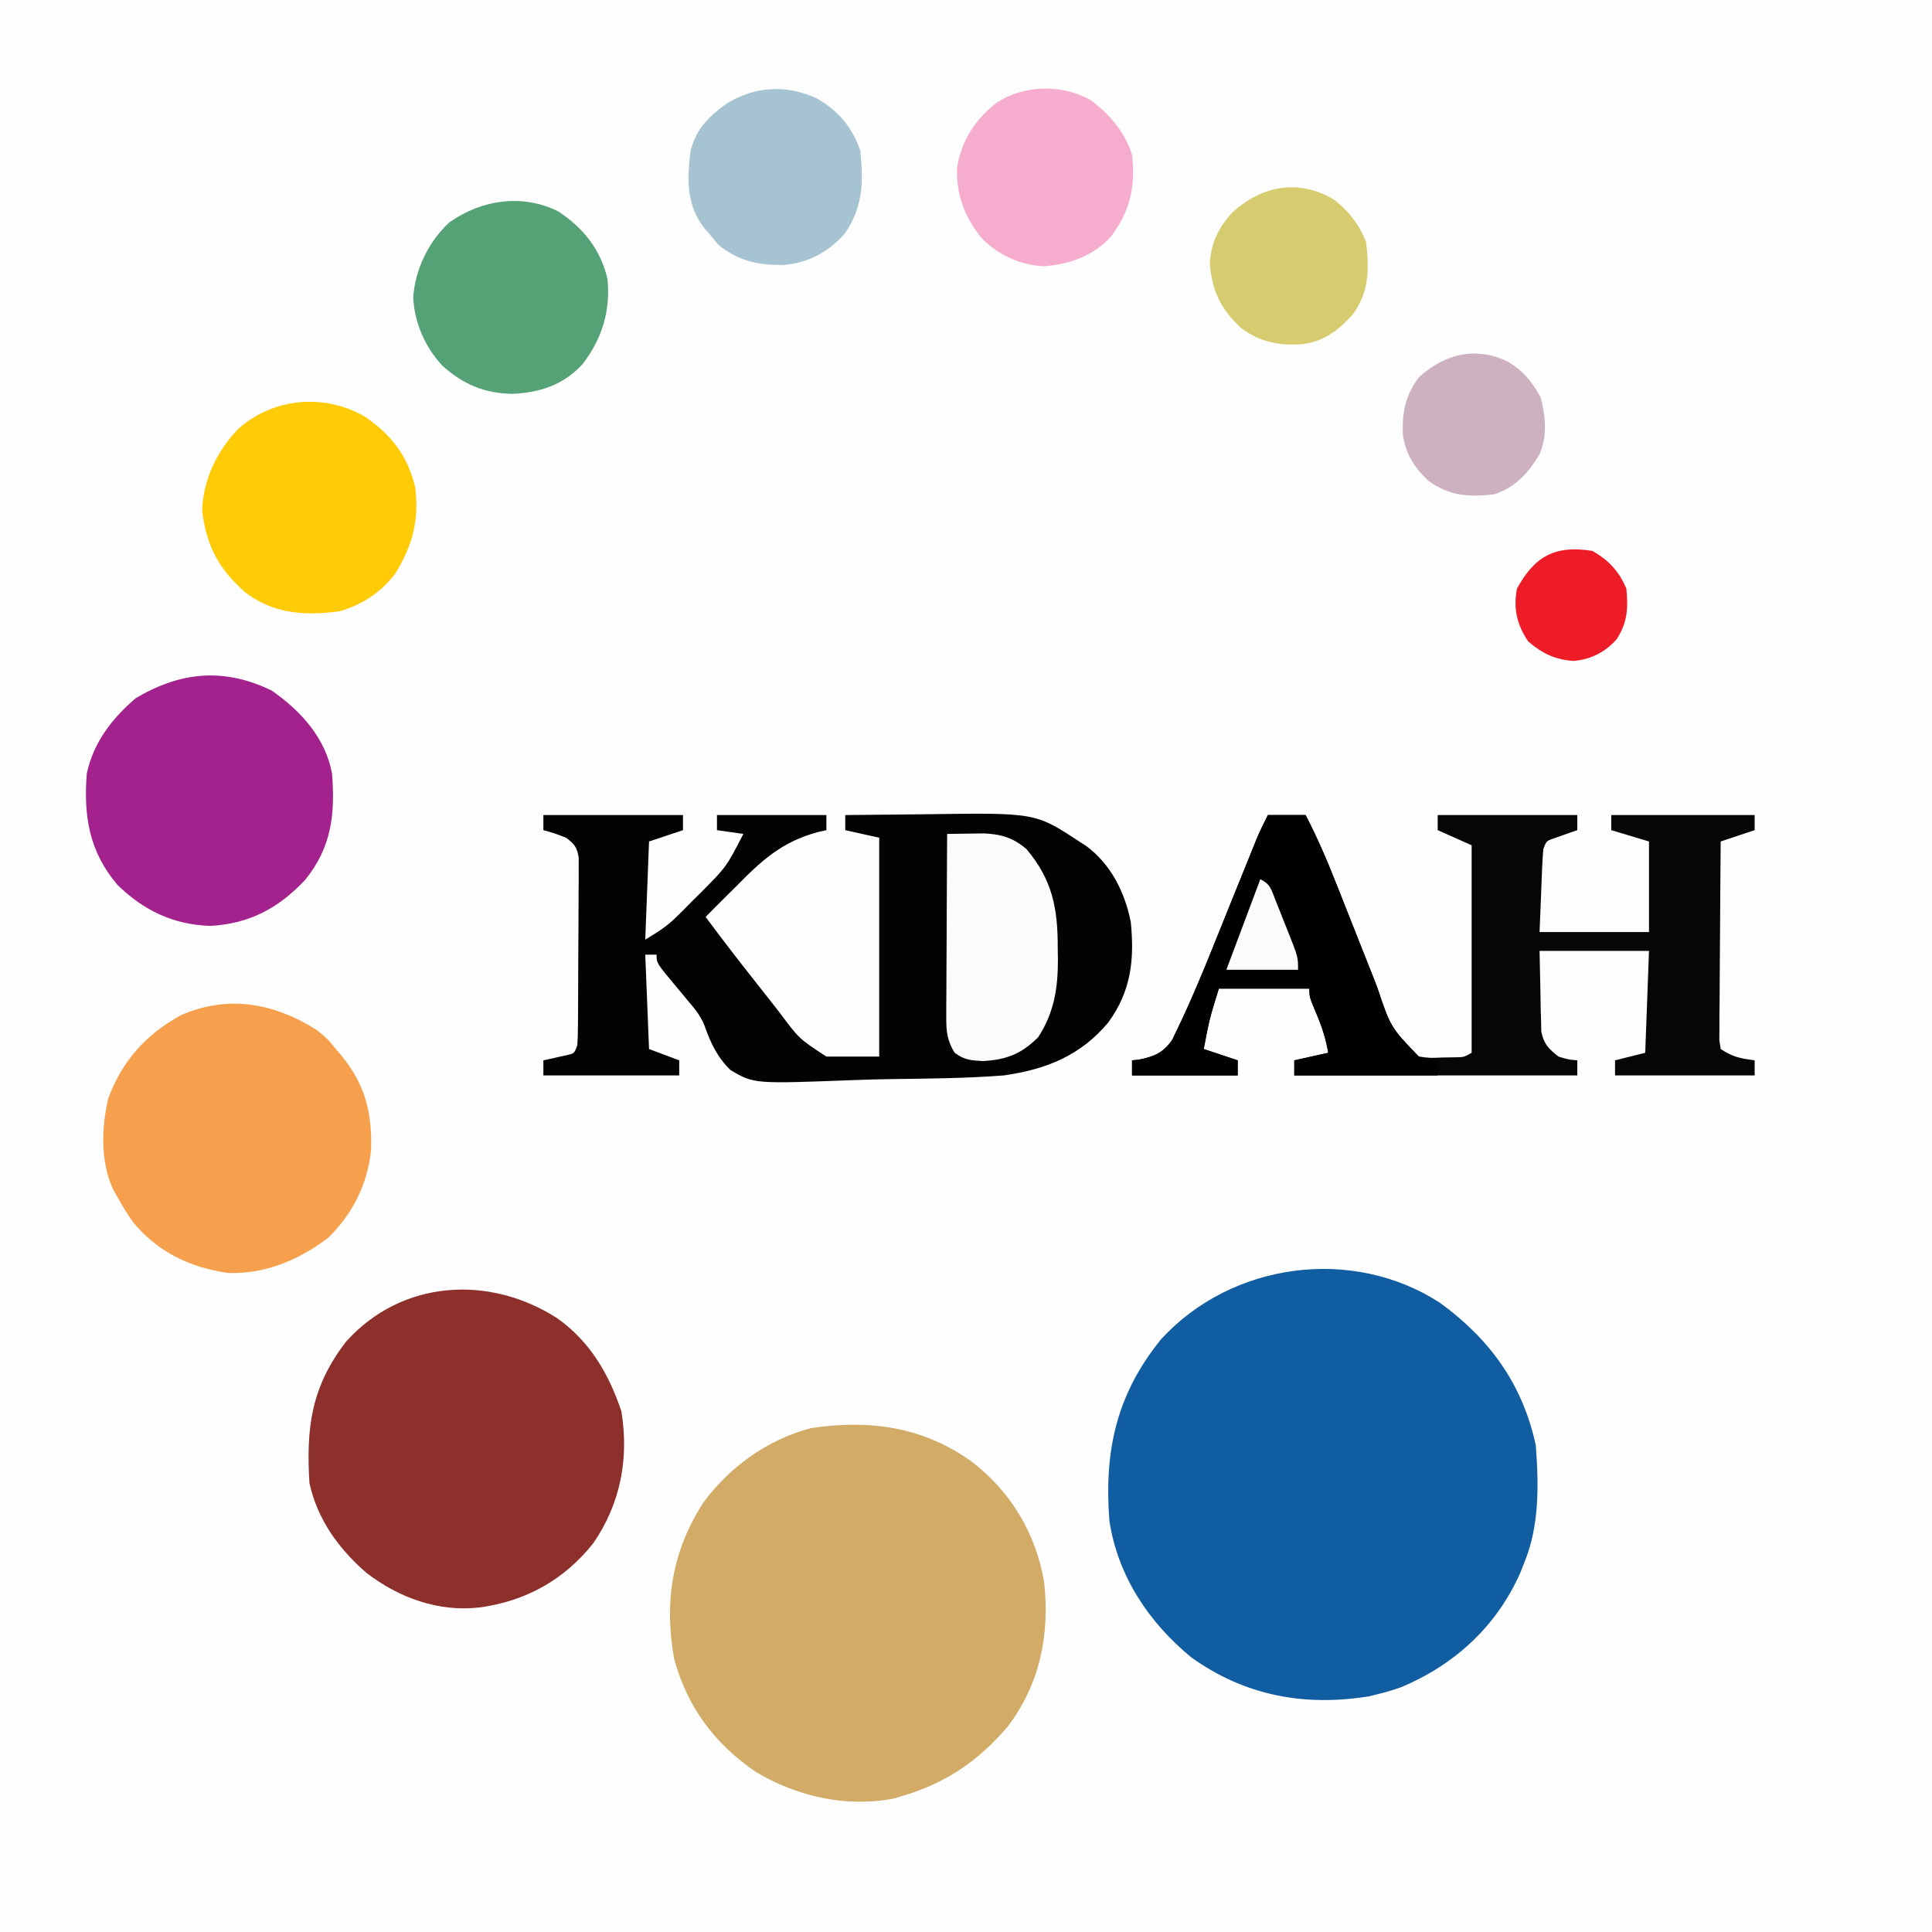 <svg xmlns="http://www.w3.org/2000/svg" width="512" height="512"><rect width="100%" height="100%" fill="#333333" stroke="none"/><path d="M0 0 C168.96 0 337.92 0 512 0 C512 168.96 512 337.92 512 512 C343.04 512 174.08 512 0 512 C0 343.04 0 174.08 0 0 Z " fill="#FEFEFE" transform="translate(0,0)"></path><path d="M0 0 C13.242 9.652 21.896 21.554 25.406 37.754 C26.195 48.113 26.391 59.035 22.406 68.754 C22.027 69.712 21.648 70.669 21.258 71.656 C14.963 85.792 3.95 95.884 -10.242 101.871 C-12.355 102.608 -14.417 103.24 -16.594 103.754 C-17.308 103.933 -18.022 104.112 -18.758 104.297 C-35.885 107.057 -51.633 104.168 -65.871 93.992 C-77.166 84.707 -85.393 72.39 -87.594 57.754 C-89.017 39.309 -85.767 24.24 -73.824 9.582 C-55.117 -10.739 -23.192 -15.022 0 0 Z " fill="#115DA1" transform="translate(381.594,345.246)"></path><path d="M0 0 C10.415 7.94 17.131 19.174 19.259 32.103 C20.765 45.999 18.123 59.015 9.567 70.299 C1.68 79.507 -6.844 85.246 -18.46 88.697 C-19.083 88.889 -19.705 89.081 -20.347 89.279 C-33.118 91.805 -46.303 88.83 -57.343 82.158 C-68.164 74.691 -75.294 65.103 -78.8 52.353 C-81.493 37.437 -79.413 23.868 -71.14 11.006 C-64.19 1.453 -53.944 -5.894 -42.409 -8.865 C-26.995 -11.152 -12.888 -9.214 0 0 Z " fill="#D2AC67" transform="translate(257.46,387.303)"></path><path d="M0 0 C12.21 0 24.42 0 37 0 C37 1.32 37 2.64 37 4 C34.03 4.99 31.06 5.98 28 7 C27.67 15.58 27.34 24.16 27 33 C30.575 30.855 32.789 29.466 35.594 26.672 C36.232 26.036 36.87 25.401 37.527 24.746 C38.178 24.087 38.829 23.429 39.5 22.75 C40.151 22.107 40.802 21.464 41.473 20.801 C48.501 13.747 48.501 13.747 53 5 C50.69 4.67 48.38 4.34 46 4 C46 2.68 46 1.36 46 0 C55.57 0 65.14 0 75 0 C75 1.32 75 2.64 75 4 C74.273 4.161 73.546 4.322 72.797 4.488 C63.135 7.102 57.804 12.053 51 19 C49.747 20.236 49.747 20.236 48.469 21.496 C46.628 23.314 44.805 25.147 43 27 C48.073 33.856 53.317 40.57 58.617 47.251 C59.919 48.898 61.21 50.552 62.5 52.207 C67.789 59.306 67.789 59.306 75 64 C79.62 64 84.24 64 89 64 C89 44.86 89 25.72 89 6 C84.545 5.01 84.545 5.01 80 4 C80 2.68 80 1.36 80 0 C85.44 -0.075 90.88 -0.129 96.321 -0.165 C98.165 -0.18 100.01 -0.2 101.854 -0.226 C130.397 -0.622 130.397 -0.622 142 7 C142.903 7.578 142.903 7.578 143.824 8.168 C150.397 13.03 154.079 20.403 155.664 28.316 C156.685 38.373 155.737 46.69 149.695 54.965 C142.349 63.783 133.178 67.42 122 69 C111.988 69.781 101.925 69.837 91.888 69.975 C88.627 70.024 85.371 70.115 82.112 70.241 C55.823 71.239 55.823 71.239 49.621 67.607 C46.11 64.238 44.306 60.359 42.708 55.819 C41.712 53.26 40.184 51.389 38.398 49.324 C37.635 48.395 37.635 48.395 36.855 47.447 C36.367 46.867 35.878 46.286 35.375 45.688 C30 39.255 30 39.255 30 37 C29.01 37 28.02 37 27 37 C27.33 45.25 27.66 53.5 28 62 C30.64 62.99 33.28 63.98 36 65 C36 66.32 36 67.64 36 69 C24.12 69 12.24 69 0 69 C0 67.68 0 66.36 0 65 C0.566 64.879 1.132 64.758 1.715 64.633 C2.448 64.465 3.182 64.298 3.938 64.125 C4.668 63.963 5.399 63.8 6.152 63.633 C8.207 63.17 8.207 63.17 9 61 C9.105 59.352 9.149 57.699 9.161 56.047 C9.176 54.5 9.176 54.5 9.19 52.922 C9.194 51.804 9.199 50.687 9.203 49.535 C9.209 48.391 9.215 47.247 9.22 46.068 C9.23 43.644 9.236 41.221 9.24 38.797 C9.25 35.081 9.281 31.366 9.312 27.65 C9.319 25.299 9.324 22.949 9.328 20.598 C9.34 19.482 9.353 18.366 9.366 17.217 C9.363 16.182 9.36 15.148 9.356 14.082 C9.36 13.171 9.364 12.26 9.367 11.321 C8.923 8.517 8.248 7.685 6 6 C2.9 4.8 2.9 4.8 0 4 C0 2.68 0 1.36 0 0 Z " fill="#030303" transform="translate(144,216)"></path><path d="M0 0 C8.613 6.111 13.661 14.703 16.988 24.664 C19.044 37.199 16.742 49.119 9.562 59.578 C1.911 69.269 -8.368 75.007 -20.688 76.641 C-31.521 77.871 -41.92 74.079 -50.473 67.551 C-57.87 61.171 -63.586 53.335 -65.688 43.641 C-66.575 28.962 -65.206 18.13 -55.945 6.152 C-41.209 -10.241 -17.997 -11.586 0 0 Z " fill="#8D2F2B" transform="translate(147.688,349.359)"></path><path d="M0 0 C3.3 0 6.6 0 10 0 C13.106 5.992 15.721 12.064 18.188 18.344 C18.764 19.797 18.764 19.797 19.352 21.279 C20.983 25.387 22.605 29.499 24.228 33.61 C25.42 36.626 26.616 39.641 27.812 42.656 C28.173 43.574 28.534 44.492 28.905 45.438 C32.514 56.291 32.514 56.291 40 64 C42.978 64.399 42.978 64.399 46.125 64.25 C47.179 64.235 48.234 64.219 49.32 64.203 C51.971 64.172 51.971 64.172 54 63 C54 44.85 54 26.7 54 8 C49.545 6.02 49.545 6.02 45 4 C45 2.68 45 1.36 45 0 C57.21 0 69.42 0 82 0 C82 1.32 82 2.64 82 4 C81.434 4.193 80.868 4.387 80.285 4.586 C79.185 4.977 79.185 4.977 78.062 5.375 C77.332 5.63 76.601 5.885 75.848 6.148 C73.813 6.853 73.813 6.853 73 9 C72.848 10.666 72.751 12.337 72.684 14.008 C72.645 14.896 72.607 15.784 72.568 16.7 C72.525 17.83 72.482 18.96 72.438 20.125 C72.293 23.714 72.149 27.302 72 31 C81.57 31 91.14 31 101 31 C101 23.08 101 15.16 101 7 C97.7 6.01 94.4 5.02 91 4 C91 2.68 91 1.36 91 0 C103.54 0 116.08 0 129 0 C129 1.32 129 2.64 129 4 C126.03 4.99 123.06 5.98 120 7 C119.924 14.796 119.871 22.592 119.835 30.389 C119.82 33.043 119.8 35.697 119.774 38.351 C119.737 42.158 119.72 45.966 119.707 49.773 C119.692 50.966 119.676 52.159 119.66 53.388 C119.66 54.489 119.66 55.59 119.659 56.724 C119.653 57.697 119.646 58.669 119.639 59.671 C119.758 60.44 119.877 61.208 120 62 C123.188 64.125 125.265 64.502 129 65 C129 66.32 129 67.64 129 69 C116.79 69 104.58 69 92 69 C92 67.68 92 66.36 92 65 C94.64 64.34 97.28 63.68 100 63 C100.33 54.09 100.66 45.18 101 36 C91.43 36 81.86 36 72 36 C72.082 39.877 72.165 43.755 72.25 47.75 C72.274 49.575 72.274 49.575 72.298 51.437 C72.328 52.401 72.359 53.366 72.391 54.359 C72.422 55.836 72.422 55.836 72.454 57.343 C73.143 60.697 74.348 61.895 77 64 C79.642 64.797 79.642 64.797 82 65 C82 66.32 82 67.64 82 69 C57.25 69 32.5 69 7 69 C7 67.68 7 66.36 7 65 C9.97 64.34 12.94 63.68 16 63 C15.38 59.366 14.37 56.205 12.938 52.812 C11 48.214 11 48.214 11 46 C3.08 46 -4.84 46 -13 46 C-15.48 54.004 -15.48 54.004 -17 62 C-14.03 62.99 -11.06 63.98 -8 65 C-8 66.32 -8 67.64 -8 69 C-17.24 69 -26.48 69 -36 69 C-36 67.68 -36 66.36 -36 65 C-35.432 64.946 -34.863 64.892 -34.277 64.836 C-30.201 64.033 -27.687 63.018 -25.314 59.501 C-24.806 58.433 -24.297 57.366 -23.773 56.266 C-23.485 55.662 -23.196 55.058 -22.898 54.435 C-18.441 44.921 -14.61 35.117 -10.688 25.375 C-9.473 22.371 -8.256 19.368 -7.039 16.365 C-6.287 14.512 -5.538 12.658 -4.791 10.803 C-4.454 9.967 -4.116 9.132 -3.768 8.271 C-3.474 7.54 -3.18 6.81 -2.877 6.057 C-2 4.001 -1 1.999 0 0 Z " fill="#060606" transform="translate(336,216)"></path><path d="M0 0 C2.875 2.375 2.875 2.375 5 5 C5.5 5.585 6 6.17 6.516 6.773 C12.8 14.492 14.621 21.813 14.344 31.727 C13.389 40.823 9.525 48.6 3 55 C-4.595 60.833 -13.885 64.755 -23.586 64.344 C-33.69 62.905 -42.272 58.765 -48.781 50.828 C-50.341 48.611 -51.701 46.378 -53 44 C-53.34 43.398 -53.681 42.796 -54.031 42.176 C-57.421 34.94 -57.119 25.711 -55.309 18.09 C-51.623 8.113 -45.302 1.109 -36 -4 C-23.427 -9.428 -11.32 -7.184 0 0 Z " fill="#F6A04D" transform="translate(84,273)"></path><path d="M0 0 C7.689 5.34 14.249 12.541 16 22 C16.842 32.962 15.852 41.574 8.812 50.25 C1.671 57.789 -5.92 61.78 -16.25 62.375 C-26.073 62.054 -33.885 58.303 -40.867 51.512 C-48.373 42.672 -49.887 33.287 -49 22 C-47.252 13.769 -42.319 7.4 -36 2 C-24.076 -5.025 -12.626 -6.116 0 0 Z " fill="#A3228E" transform="translate(72,183)"></path><path d="M0 0 C7.003 4.858 11.15 10.165 13.219 18.539 C14.409 27.128 12.528 34.234 7.969 41.543 C4.126 46.597 -0.715 49.73 -6.781 51.539 C-16.009 52.761 -24.205 52.261 -31.781 46.539 C-38.916 40.223 -42.16 34.046 -43.219 24.664 C-42.824 16.403 -39.297 9.11 -33.648 3.195 C-24.296 -5.1 -10.798 -6.276 0 0 Z " fill="#FFCB07" transform="translate(96.781,110.461)"></path><path d="M0 0 C3.3 0 6.6 0 10 0 C13.106 5.992 15.721 12.064 18.188 18.344 C18.764 19.797 18.764 19.797 19.352 21.279 C20.983 25.387 22.605 29.499 24.228 33.61 C25.42 36.626 26.616 39.641 27.812 42.656 C28.173 43.574 28.534 44.492 28.905 45.438 C32.533 56.23 32.533 56.23 40 64 C42.649 64.714 42.649 64.714 45 65 C45 66.32 45 67.64 45 69 C32.46 69 19.92 69 7 69 C7 67.68 7 66.36 7 65 C9.97 64.34 12.94 63.68 16 63 C15.38 59.366 14.37 56.205 12.938 52.812 C11 48.214 11 48.214 11 46 C3.08 46 -4.84 46 -13 46 C-15.48 54.004 -15.48 54.004 -17 62 C-14.03 62.99 -11.06 63.98 -8 65 C-8 66.32 -8 67.64 -8 69 C-17.24 69 -26.48 69 -36 69 C-36 67.68 -36 66.36 -36 65 C-35.432 64.946 -34.863 64.892 -34.277 64.836 C-30.201 64.033 -27.687 63.018 -25.314 59.501 C-24.806 58.433 -24.297 57.366 -23.773 56.266 C-23.485 55.662 -23.196 55.058 -22.898 54.435 C-18.441 44.921 -14.61 35.117 -10.688 25.375 C-9.473 22.371 -8.256 19.368 -7.039 16.365 C-6.287 14.512 -5.538 12.658 -4.791 10.803 C-4.454 9.967 -4.116 9.132 -3.768 8.271 C-3.474 7.54 -3.18 6.81 -2.877 6.057 C-2 4.001 -1 1.999 0 0 Z " fill="#010101" transform="translate(336,216)"></path><path d="M0 0 C6.664 4.409 11.189 10.091 13 17.938 C13.799 26.331 11.556 33.746 6.383 40.438 C1.249 46.007 -4.957 48.005 -12.312 48.312 C-19.751 48.141 -25.289 45.773 -30.812 40.812 C-35.361 35.873 -38.079 29.666 -38.5 22.938 C-38.058 15.414 -34.444 8.026 -29 2.938 C-20.556 -3.126 -9.487 -4.816 0 0 Z " fill="#54A276" transform="translate(148,56.062)"></path><path d="M0 0 C5.016 3.799 8.926 8.371 10.852 14.402 C11.807 22.814 10.389 29.257 5.289 36.09 C0.619 41.223 -5.806 43.505 -12.648 43.965 C-18.941 43.62 -24.608 40.953 -29.043 36.5 C-33.551 30.785 -35.721 25.148 -35.523 17.836 C-34.429 10.735 -30.558 4.818 -24.887 0.52 C-17.614 -4.154 -7.487 -4.329 0 0 Z " fill="#F6ADCD" transform="translate(289.148,26.598)"></path><path d="M0 0 C5.751 3.205 9.606 7.754 11.688 14 C12.539 22.288 12.382 28.96 7.539 35.938 C3.193 40.778 -1.914 43.57 -8.391 44.203 C-15.279 44.352 -20.587 43.219 -26 38.812 C-26.763 37.884 -27.526 36.956 -28.312 36 C-28.779 35.469 -29.246 34.938 -29.727 34.391 C-34.463 28.199 -34.233 21.502 -33.312 14 C-31.783 7.998 -28.358 4.748 -23.41 1.227 C-15.894 -3.168 -7.975 -3.578 0 0 Z " fill="#A5C3D1" transform="translate(216.312,26)"></path><path d="M0 0 C2.074 -0.039 4.148 -0.067 6.223 -0.09 C7.955 -0.115 7.955 -0.115 9.723 -0.14 C14.294 0.055 17.515 1.023 21 4 C27.948 12.191 29.346 19.836 29.312 30.312 C29.329 31.307 29.345 32.302 29.361 33.326 C29.366 40.945 28.335 47.42 24.125 53.875 C19.673 58.327 15.661 59.857 9.5 60.188 C6.234 60.013 4.59 59.918 2 58 C-0.004 54.804 -0.245 52.325 -0.227 48.589 C-0.227 47.508 -0.227 46.427 -0.227 45.314 C-0.216 44.153 -0.206 42.993 -0.195 41.797 C-0.192 40.604 -0.19 39.411 -0.187 38.182 C-0.176 34.371 -0.15 30.561 -0.125 26.75 C-0.115 24.167 -0.106 21.583 -0.098 19 C-0.076 12.667 -0.042 6.333 0 0 Z " fill="#FBFBFB" transform="translate(251,221)"></path><path d="M0 0 C3.979 2.889 6.903 6.714 8.754 11.273 C9.659 18.473 9.623 24.746 5.18 30.691 C1.273 35.027 -2.632 37.861 -8.504 38.531 C-14.63 38.812 -19.253 37.927 -24.246 34.273 C-29.625 29.337 -31.913 24.711 -32.621 17.398 C-32.442 11.889 -30.341 7.517 -26.598 3.508 C-18.817 -3.491 -9.391 -5.35 0 0 Z " fill="#D7CB70" transform="translate(353.246,52.727)"></path><path d="M0 0 C4.224 2.385 6.545 5.313 8.938 9.5 C10.289 14.569 10.785 19.66 8.742 24.598 C5.755 29.622 2.354 33.424 -3.312 35.312 C-9.974 36.066 -15.128 35.8 -20.656 31.812 C-24.41 28.413 -26.941 24.402 -27.551 19.332 C-27.747 13.496 -26.862 9.048 -23.312 4.312 C-16.617 -1.82 -8.472 -3.935 0 0 Z " fill="#CEB1C0" transform="translate(399.312,95.688)"></path><path d="M0 0 C4.253 2.382 7.146 5.487 9 10 C9.515 15.235 9.299 18.988 6.391 23.453 C3.308 26.883 -0.479 28.811 -5.086 29.156 C-9.908 28.787 -13.299 27.184 -17 24 C-20.042 19.538 -20.97 15.28 -20 10 C-15.267 1.35 -9.83 -1.594 0 0 Z " fill="#EE1C26" transform="translate(422,146)"></path><path d="M0 0 C2.683 1.342 2.844 2.607 3.945 5.367 C4.3 6.253 4.654 7.138 5.02 8.051 C5.384 8.983 5.749 9.915 6.125 10.875 C6.684 12.261 6.684 12.261 7.254 13.676 C10 20.606 10 20.606 10 24 C3.73 24 -2.54 24 -9 24 C-6.03 16.08 -3.06 8.16 0 0 Z " fill="#FBFBFB" transform="translate(334,233)"></path></svg>